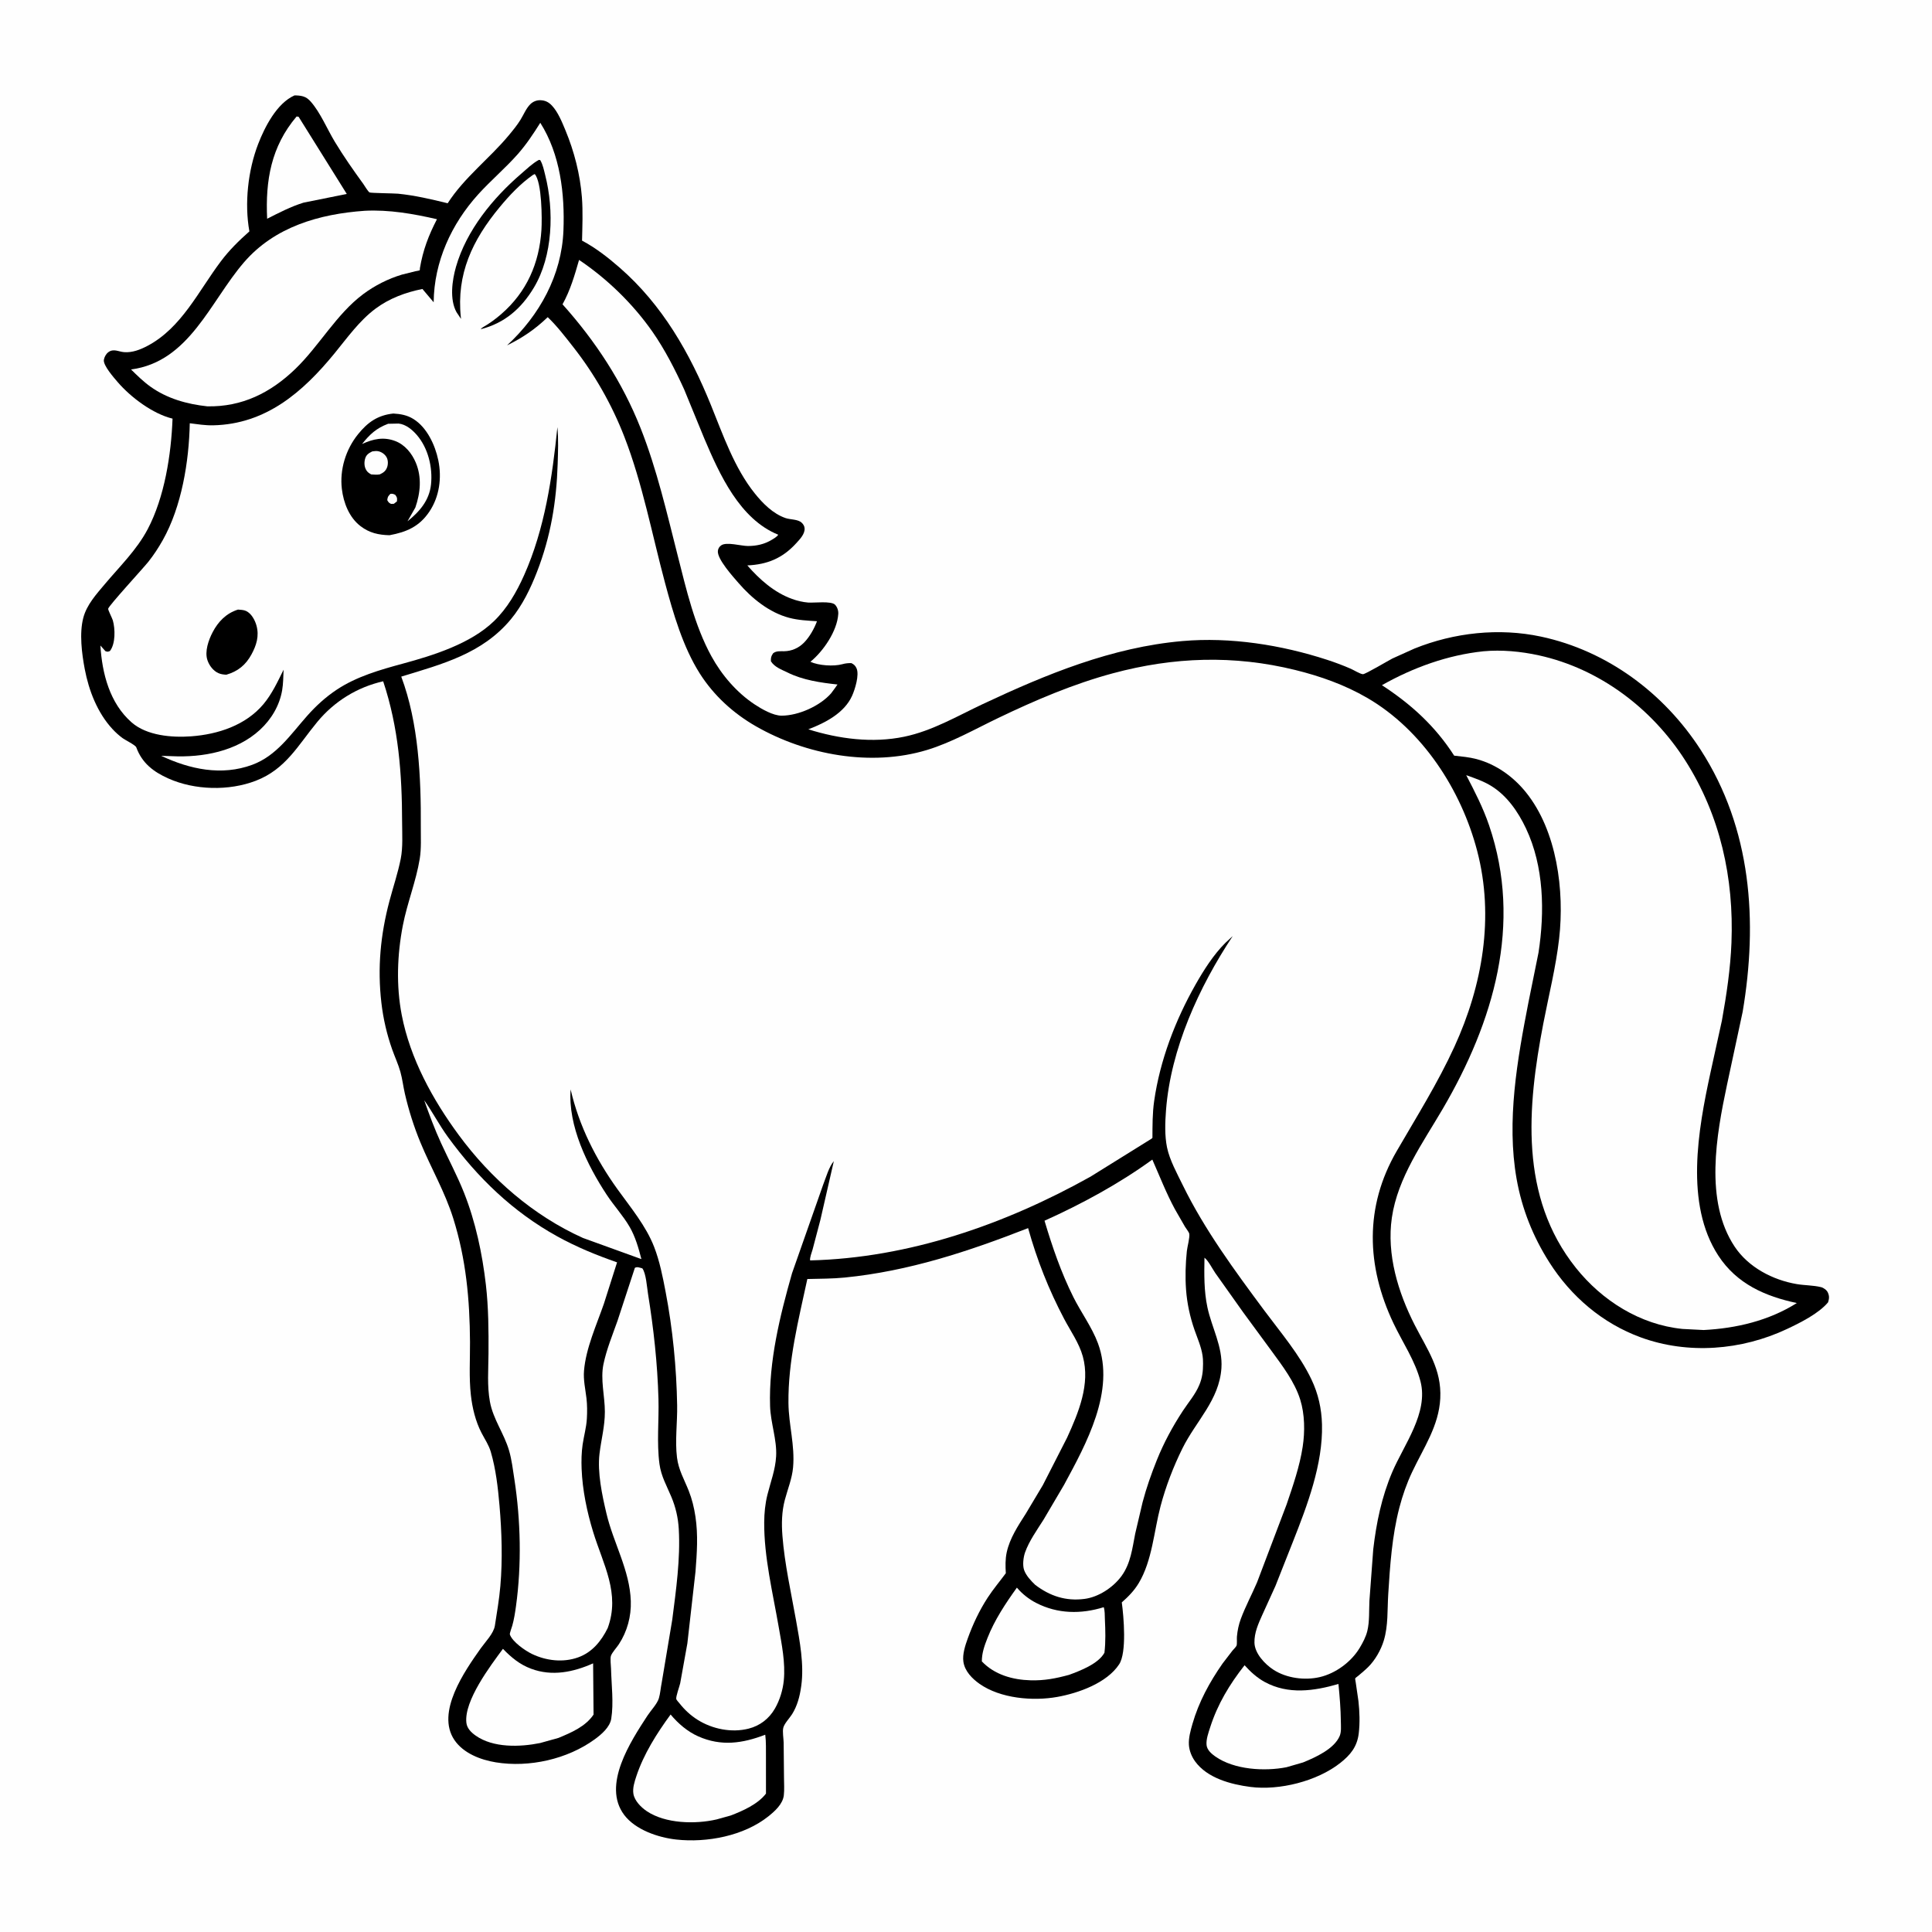 <svg version="1.1" xmlns="http://www.w3.org/2000/svg" style="display: block;" viewBox="0 0 2048 2048" width="1024" height="1024">
<path transform="translate(0,0)" fill="rgb(254,254,254)" d="M -0 -0 L 2048 0 L 2048 2048 L -0 2048 L -0 -0 z"/>
<path transform="translate(0,0)" fill="rgb(0,0,0)" d="M 312.133 101.16 C 315.082 101.101 318.367 101.337 321.211 102.146 C 324.643 103.121 327.193 105.201 329.511 107.848 C 339.732 119.521 346.858 136.958 354.993 150.403 C 364.326 165.826 374.553 180.418 385.134 195 C 386.47 196.841 389.958 202.893 391.729 203.983 C 392.882 204.693 418.205 204.95 421.977 205.33 C 439.721 207.118 457.267 211.202 474.551 215.47 C 492.104 188.144 518.626 168.338 539.277 143.517 C 543.675 138.23 548.15 132.785 551.773 126.925 C 555.032 121.652 557.705 114.897 562.127 110.5 C 564.93 107.712 568.823 106.106 572.789 106.236 C 577.931 106.405 581.57 108.193 585.085 111.939 C 591.519 118.798 595.826 129.543 599.404 138.151 C 608.698 160.513 614.954 184.893 616.837 209.074 C 618.024 224.318 617.323 239.796 616.989 255.07 C 631.502 262.776 644.488 272.92 656.835 283.69 C 702.21 323.264 731.271 374.297 753.662 429.518 C 766.513 461.209 778.465 496.073 800.082 523.021 C 808.641 533.691 819.46 544.624 832.713 549.174 C 837.753 550.904 845.936 550.353 849.796 554.067 C 851.598 555.8 852.805 557.676 852.918 560.224 C 853.186 566.283 847.805 571.696 843.918 575.955 C 829.487 591.762 813.411 598.398 792.182 599.366 C 805.255 614.304 820.644 628.029 839.577 634.886 C 844.897 636.814 850.996 638.292 856.668 638.734 C 862.972 639.226 881.253 636.777 885.24 641.073 C 887.632 643.651 888.827 647.333 888.603 650.826 C 887.441 669.007 872.694 690.408 859.059 701.524 C 867.828 705.53 883.627 706.62 892.938 704.066 C 896.3 703.144 899.025 702.862 902.5 702.939 C 905.198 704.238 906.803 705.746 908 708.5 C 911.057 715.534 906.354 730.633 903.294 737.48 C 895.066 755.887 874.669 766.309 856.86 773.114 C 889.363 783.307 924.834 787.958 958.5 780.955 C 988.357 774.744 1014.66 759.092 1041.95 746.279 C 1109.28 714.669 1178.52 686.127 1253.37 679.555 C 1304.36 675.079 1358.33 683.635 1406.81 699.43 C 1415.32 702.204 1423.8 705.378 1432 708.966 C 1435 710.278 1441.77 714.472 1444.72 714.679 C 1447.19 714.853 1472.11 700.01 1476.03 698.03 L 1499.36 687.514 C 1541.4 670.564 1589.03 665.337 1633.5 674.833 C 1703.81 689.846 1763.98 734.783 1802.73 794.761 C 1856.75 878.381 1863.47 976.6 1847.29 1072.57 L 1830.65 1150.16 C 1819.43 1203.22 1806.61 1273.01 1838.78 1321.46 C 1853.34 1343.39 1879.19 1356.88 1904.66 1361.19 C 1913.02 1362.6 1922.24 1362.42 1930.38 1364.43 C 1933.16 1365.12 1936.43 1367.5 1937.62 1370.18 C 1939.35 1374.08 1939.01 1376.59 1937.84 1380.5 C 1927.84 1392.52 1908.1 1402.29 1894.08 1408.88 C 1846.12 1431.45 1789.32 1436 1739.25 1417.66 C 1698.67 1402.8 1665.36 1374.35 1642.25 1337.96 C 1624.96 1310.72 1613.3 1281.51 1607.66 1249.69 C 1596.76 1188.12 1608.47 1122.98 1620.24 1062.41 L 1630.86 1009.95 C 1637.55 966.558 1636.7 918.478 1617.59 878.122 C 1609.25 860.513 1597.5 843.385 1580.59 833.026 C 1572.41 828.016 1563.26 824.911 1554.27 821.711 C 1563.38 839.247 1572.09 856.098 1578.5 874.907 C 1614.17 979.555 1583.25 1083.28 1529.45 1175.3 C 1508.26 1211.55 1481.6 1248.38 1475.43 1290.76 C 1469.75 1329.77 1482.02 1369.97 1499.62 1404.48 C 1512.96 1430.64 1528.32 1451.28 1526.75 1482.34 C 1525.27 1511.55 1509.08 1534.68 1496.99 1560.26 C 1491.17 1572.56 1486.79 1585.1 1483.36 1598.26 C 1475.59 1628.09 1473.46 1659.69 1471.56 1690.36 C 1470.56 1706.56 1471.64 1723.29 1466.89 1739 C 1463.88 1748.99 1457.72 1759.83 1450.27 1767.18 C 1447.01 1770.4 1443.41 1773.36 1439.92 1776.34 C 1439.2 1776.97 1436.87 1778.51 1436.55 1779.22 C 1436.4 1779.54 1437.15 1783.59 1437.21 1783.99 L 1439.99 1803.15 C 1441.25 1814.27 1441.65 1826.38 1440.32 1837.5 C 1438.62 1851.7 1431.44 1860.39 1420.59 1868.92 C 1396.09 1888.17 1356.22 1898.18 1325.51 1894.22 C 1304.87 1891.56 1279.75 1884.92 1266.87 1867.16 C 1263.21 1862.1 1260.67 1855.81 1260.28 1849.55 C 1259.83 1842.29 1262.05 1834.41 1264.03 1827.5 C 1270.74 1804.14 1282.12 1783.28 1295.96 1763.41 L 1306.45 1749.75 C 1307.55 1748.39 1310.24 1745.87 1310.78 1744.45 C 1311.49 1742.59 1310.98 1737.28 1311.18 1734.93 C 1311.75 1728.49 1313.06 1722.2 1315.3 1716.14 C 1320.2 1702.92 1326.98 1690.34 1332.52 1677.39 L 1363.85 1594.8 C 1370.63 1574.84 1377.7 1554.52 1380.9 1533.63 C 1383.35 1517.6 1383.16 1499.21 1378.28 1483.62 C 1372.42 1464.89 1359.42 1447.82 1347.96 1432.16 L 1317.97 1391.32 L 1288.24 1349.43 C 1285.32 1345.18 1280.72 1336.06 1276.78 1333.23 C 1276.49 1350.93 1276.19 1368.36 1279.9 1385.78 C 1284.5 1407.39 1296.27 1427.59 1294.76 1450.21 C 1292.49 1484.16 1267.85 1506.2 1253.4 1535.4 C 1243.8 1554.81 1235.79 1575.62 1230.24 1596.59 C 1223.21 1623.16 1221.43 1654.23 1207.18 1678.04 C 1202.32 1686.17 1196.21 1692.38 1189.14 1698.61 C 1191.22 1713.84 1194.53 1751.75 1186.36 1764.21 C 1173.32 1784.11 1143.1 1794.8 1120.82 1798.8 C 1094.84 1803.46 1060.44 1800.48 1038.35 1784.94 C 1030.46 1779.39 1022.68 1771.46 1021.24 1761.53 C 1020.08 1753.55 1023.19 1744.2 1025.89 1736.72 C 1031.35 1721.6 1038.2 1707.08 1046.97 1693.59 C 1052.84 1684.57 1059.81 1676.34 1066.21 1667.69 C 1065.76 1660.22 1065.58 1652.85 1067.17 1645.5 C 1070.41 1630.58 1079.25 1617.31 1087.33 1604.64 L 1105.49 1574.24 L 1131.21 1523.88 C 1143.23 1497.54 1155.95 1467.16 1147.82 1437.83 C 1143.88 1423.63 1134.85 1411.01 1128.03 1398.06 C 1111.71 1367.12 1099.23 1335.53 1089.84 1301.85 C 1026.65 1326.57 963.333 1347.52 895.384 1354.26 C 882.317 1355.56 868.934 1355.46 855.806 1355.81 C 846.467 1399.18 835.293 1442.72 835.791 1487.43 C 836.048 1510.52 842.773 1532.1 840.69 1555.5 C 839.632 1567.38 834.962 1578.56 831.945 1590 C 828.659 1602.47 828.407 1615.11 829.395 1627.91 C 831.703 1657.78 838.594 1688.2 843.859 1717.75 C 847.773 1739.72 852.472 1764.42 849.404 1786.77 L 849.147 1788.5 C 847.744 1798.5 845.066 1808.42 839.674 1817.06 C 837.132 1821.14 831.401 1827.01 830.315 1831.51 C 829.329 1835.59 830.591 1842.75 830.705 1847.15 L 831.064 1884.23 C 831.073 1890.36 831.589 1897.07 830.881 1903.13 C 829.804 1912.35 821.44 1919.87 814.584 1925.35 C 788.567 1946.15 749.329 1953.58 716.724 1949.97 C 697.844 1947.88 673.613 1939.74 661.673 1923.9 C 637.924 1892.39 668.563 1845.89 686.319 1818.66 C 689.807 1813.31 696.635 1806.21 698.421 1800.29 C 699.91 1795.34 700.339 1789.1 701.416 1783.87 L 712.602 1717.05 C 716.637 1685.62 721.345 1652.51 719.526 1620.78 C 718.842 1608.86 716.257 1597.73 711.653 1586.72 C 706.697 1574.87 700.798 1564.84 699.056 1551.84 C 696.042 1529.36 698.631 1505.57 697.997 1482.83 C 696.949 1445.22 692.885 1408.54 686.908 1371.44 C 685.816 1364.65 684.859 1349.65 680.882 1344.5 C 678.073 1343.86 675.474 1342.43 672.972 1344 L 654.574 1400.16 C 649.259 1415.19 643.012 1430.33 639.716 1445.96 C 636.272 1462.29 641.173 1479.89 641.179 1496.49 C 641.184 1512.17 637.312 1525.75 635.5 1541.03 C 633.138 1560.95 638.263 1584.95 642.871 1604.42 C 650.303 1635.84 667.621 1664.52 668.682 1697.25 C 669.208 1713.46 664.882 1729.43 656.004 1743 C 653.688 1746.54 649.169 1751.29 647.689 1755.05 C 646.607 1757.8 647.641 1765.77 647.718 1768.89 C 648.133 1785.76 650.636 1805.33 647.94 1821.93 C 646.48 1830.93 637.484 1838.61 630.45 1843.73 C 601.441 1864.85 560.896 1873.91 525.558 1868.15 C 509.421 1865.51 491.295 1858.59 481.746 1844.55 C 461.773 1815.18 492.7 1771.21 509.579 1747.34 C 514.366 1740.57 523.332 1731.56 524.606 1723.22 C 526.744 1709.22 529.191 1695.37 530.403 1681.24 C 532.819 1653.09 531.912 1623.92 529.484 1595.81 C 527.848 1576.88 525.618 1557.31 520.268 1539.03 C 518.11 1531.66 513.907 1525.65 510.421 1518.91 C 504.047 1506.58 500.671 1492.49 499.137 1478.77 C 497.064 1460.22 498.338 1441.18 498.228 1422.55 C 497.964 1377.54 494.045 1335.04 480.55 1291.8 C 471.691 1263.42 456.972 1238.39 445.693 1211.12 C 438.771 1194.38 433.252 1176.97 429.185 1159.32 C 427.424 1151.67 426.521 1143.68 424.416 1136.14 C 422.178 1128.13 418.482 1120.26 415.707 1112.39 C 410.064 1096.39 406.242 1079.91 404.292 1063.05 C 399.996 1025.92 403.309 991.048 412.861 955.002 C 416.796 940.151 421.842 925.346 424.808 910.286 C 427.224 898.016 426.277 884.282 426.253 871.77 C 426.157 820.318 422.553 771.366 406.182 722.197 C 378.704 728.414 354.45 743.408 336.46 765.126 C 316.024 789.797 303.05 815.363 271.12 827.646 C 242.648 838.599 206.392 837.706 178.491 825.225 C 162.603 818.118 150.636 809.014 144.454 792.199 C 143.57 789.795 132.915 784.607 130.083 782.541 C 126.113 779.645 122.471 776.348 119.138 772.738 C 103.224 755.504 94.144 731.979 89.83 709.225 C 86.704 692.736 83.99 671.298 88.314 654.863 C 91.954 641.031 102.077 629.969 111.058 619.275 C 126.904 600.406 144.993 582.926 156.578 560.917 C 174.453 526.959 181.48 481.824 182.902 443.767 C 161.965 438.697 138.707 421.226 124.814 405.117 C 120.899 400.577 109.222 387.355 110.102 381.5 C 110.549 378.532 112.374 375.195 114.782 373.381 C 120.327 369.206 125.515 372.79 131.5 373.287 C 140.121 374.003 148.666 370.67 156.137 366.738 C 192.522 347.588 210.358 308.519 234.13 277 C 243.204 264.968 253.157 255.223 264.366 245.271 C 259.008 215.673 262.872 180.575 273.676 152.621 C 280.702 134.441 293.508 109.431 312.133 101.16 z"/>
<path transform="translate(0,0)" fill="rgb(254,254,254)" d="M 314.383 123.5 L 316.5 123.747 L 367.594 205.594 L 321.786 214.814 C 308.281 218.983 295.751 225.519 283.189 231.879 C 281.249 191.393 287.369 155.381 314.383 123.5 z"/>
<path transform="translate(0,0)" fill="rgb(254,254,254)" d="M 1077.95 1682.95 C 1083.56 1689.61 1090.65 1695.18 1098.39 1699.17 C 1121.15 1710.89 1146.01 1711.18 1170.01 1703.69 C 1171.29 1707.49 1171.04 1712.41 1171.23 1716.45 C 1171.77 1728.17 1172.15 1740.34 1170.75 1752 C 1164.22 1763.76 1145.23 1771.01 1133.25 1775.41 C 1119.24 1779.23 1107.14 1781.59 1092.53 1781.2 C 1073.42 1780.7 1054.24 1775.28 1040.79 1761.15 C 1040.81 1752.2 1043.5 1744.69 1046.72 1736.47 C 1054.26 1717.24 1065.95 1699.67 1077.95 1682.95 z"/>
<path transform="translate(0,0)" fill="rgb(254,254,254)" d="M 533.128 1747.83 C 542.101 1757.05 550.807 1764.37 563.04 1768.94 C 585.234 1777.25 607.83 1772.54 628.73 1763.22 L 629.197 1817.53 C 620.716 1830.21 605.568 1836.61 591.993 1842.27 L 572.5 1847.7 C 551.151 1852.02 522.719 1852.94 504.153 1839.76 C 499.488 1836.45 495.035 1832.13 494.375 1826.16 C 491.798 1802.83 519.723 1765.98 533.128 1747.83 z"/>
<path transform="translate(0,0)" fill="rgb(254,254,254)" d="M 1319.3 1765.23 C 1325.58 1772.2 1332.46 1778.51 1340.75 1783.01 C 1365.67 1796.52 1392.81 1792.61 1418.81 1785.09 C 1420.13 1798.51 1421.23 1811.58 1421.36 1825.08 C 1421.41 1829.83 1422 1835.78 1420.13 1840.19 C 1414.27 1854.05 1394.28 1862.95 1381.25 1868.27 L 1363.74 1873.33 C 1340.51 1877.91 1308.37 1876.03 1288.34 1861.99 C 1284.33 1859.18 1279.58 1855.13 1279.02 1849.92 C 1278.38 1843.88 1281 1836.73 1282.84 1831 C 1290.73 1806.37 1303.4 1785.44 1319.3 1765.23 z"/>
<path transform="translate(0,0)" fill="rgb(254,254,254)" d="M 710.869 1817.45 C 718.891 1827.05 728.66 1835.49 740.16 1840.61 C 764.483 1851.42 787.134 1848.13 811.197 1838.86 C 812.207 1846.66 811.868 1854.81 811.947 1862.68 L 811.966 1901.3 C 803.381 1912.53 787.337 1919.65 774.474 1924.54 L 759.5 1928.7 C 737.089 1933.86 705.333 1933.25 685.5 1919.85 C 679.535 1915.82 672.674 1908.94 671.437 1901.54 C 670.422 1895.47 672.648 1888.64 674.54 1882.91 C 682.289 1859.42 696.347 1837.29 710.869 1817.45 z"/>
<path transform="translate(0,0)" fill="rgb(254,254,254)" d="M 386.689 223.431 C 412.468 222.116 438.183 226.618 463.194 232.377 C 454.318 249.48 448.321 265.239 445.115 284.349 C 444.988 285.108 445.293 286.097 444.736 286.629 C 444.533 286.822 440.596 287.477 440.254 287.551 L 426 291.113 C 411.425 295.501 397.241 302.67 385.056 311.761 C 356.589 333.001 338.516 366.528 313.065 391.087 C 286.786 416.446 256.584 431.436 219.756 430.739 C 198.277 428.408 177.276 422.592 159.5 409.886 C 152.02 404.539 145.45 398.096 138.93 391.65 C 200.717 383.482 222.792 319.642 258.597 278.117 C 291.149 240.364 338.563 226.833 386.689 223.431 z"/>
<path transform="translate(0,0)" fill="rgb(254,254,254)" d="M 613.829 275.531 C 643.679 295.543 671.061 322.185 691.673 351.72 C 704.731 370.431 715.753 392.009 725.222 412.761 L 746.608 464.873 C 762.818 503.017 784.162 550.337 824.95 566.812 C 823.758 568.945 820.236 570.924 818.063 572.242 C 810.307 576.943 801.817 578.801 792.829 578.784 C 785.5 578.771 770.057 574.133 764.5 578.104 C 762.457 579.563 761.265 581.501 760.98 583.965 C 759.982 592.581 777.544 611.858 782.872 618.023 C 796.955 634.318 815.461 649.365 836.627 654.932 C 846.285 657.472 856.125 657.888 866.037 658.528 C 863.112 666.426 858.182 675.234 852.235 681.26 C 846.565 687.005 839.197 690.221 831.172 690.346 C 827.047 690.411 822.925 689.825 819.537 692.5 C 817.394 695.675 817.045 697.191 817.203 701 C 821.03 707.144 828.363 709.748 834.643 712.791 C 850.905 720.938 869.901 723.672 887.771 725.594 L 885.051 729.5 L 880.971 735 C 869.181 748.388 846.458 758.578 828.591 758.639 C 819.543 758.67 807.398 751.62 800.061 746.779 C 780.938 734.162 765.05 715.594 754.074 695.561 C 736.253 663.034 727.516 624.797 718.423 589.059 C 706.864 543.63 696.382 497.696 679.121 454 C 659.841 405.195 631.239 361.556 596.303 322.597 C 604.596 307.632 609.127 291.877 613.829 275.531 z"/>
<path transform="translate(0,0)" fill="rgb(254,254,254)" d="M 1221.51 1229.21 C 1229.39 1247 1236.22 1264.76 1245.53 1281.93 L 1256.21 1300.51 C 1257.23 1302.2 1260.27 1305.96 1260.65 1307.75 C 1261.45 1311.48 1258.59 1321.7 1258.12 1326.16 C 1256.71 1339.62 1256.27 1353.61 1257.27 1367.11 C 1258.34 1381.64 1261.4 1395.78 1266.15 1409.52 C 1269.32 1418.67 1273.41 1427.57 1274.79 1437.21 L 1275.17 1440.9 L 1275.29 1445.67 C 1275.29 1453.67 1274.46 1460.57 1271.36 1468.01 C 1267.14 1478.16 1259.9 1486.41 1253.92 1495.5 C 1243.12 1511.93 1233.58 1529.57 1226.27 1547.84 C 1220.43 1562.4 1215.19 1577.25 1211.2 1592.43 L 1203.38 1625.68 C 1200.28 1641.34 1198.6 1657.14 1189.04 1670.41 L 1188.4 1671.27 C 1179.56 1683.04 1164.3 1693.01 1149.65 1694.91 C 1129.84 1697.49 1112.95 1691.92 1097.3 1679.96 C 1092.84 1675.68 1087.58 1670.1 1085.55 1664.15 C 1083.82 1659.06 1084.81 1650.77 1086.55 1645.79 C 1090.78 1633.69 1099.32 1621.81 1106.16 1610.99 L 1127.93 1574.03 C 1151.43 1530.59 1182.49 1474.42 1163.89 1424 C 1157.63 1407.02 1145.94 1391.25 1137.81 1374.97 C 1124.79 1348.89 1115.54 1321.88 1107.23 1294.02 C 1146.44 1276.42 1186.75 1254.53 1221.51 1229.21 z"/>
<path transform="translate(0,0)" fill="rgb(254,254,254)" d="M 449.678 1166.31 C 458.579 1178.86 465.592 1192.57 474.729 1205.12 C 506.234 1248.41 543.652 1284.59 590.797 1310.65 C 611.233 1321.95 632.151 1330.46 654.111 1338.16 L 640.165 1382 C 632.345 1404.54 621.074 1429.13 619.091 1452.92 C 618.263 1462.85 620.5 1472.3 621.662 1482.07 C 622.523 1489.32 622.514 1496.72 622.087 1504 C 621.548 1513.17 618.941 1522.17 617.615 1531.24 C 616.377 1539.7 616.204 1548.54 616.538 1557.08 C 617.416 1579.52 622.219 1602.65 628.809 1624.08 C 639.425 1658.61 657.691 1689.13 644.185 1725.84 C 637.377 1739.6 627.769 1751.52 612.883 1756.88 C 596.964 1762.62 578.913 1760.5 563.848 1753.23 C 556.892 1749.88 543.165 1740.48 540.48 1732.63 C 540.079 1731.46 542.575 1724.94 543.031 1723.31 C 544.959 1716.44 546.028 1709.41 547 1702.35 C 553.016 1658.63 551.972 1611.67 545.256 1568.02 C 543.699 1557.9 542.483 1547.36 539.6 1537.53 C 534.317 1519.51 522.683 1504.34 519.324 1485.82 C 516.267 1468.96 517.709 1452 517.826 1435 C 517.994 1410.57 517.853 1385.95 515.029 1361.66 C 511.212 1328.82 504.151 1295.32 491.941 1264.5 C 484.807 1246.49 475.637 1229.4 467.577 1211.8 C 460.749 1196.9 455.102 1181.76 449.678 1166.31 z"/>
<path transform="translate(0,0)" fill="rgb(254,254,254)" d="M 1572.49 690.387 C 1591.87 688.59 1612.34 690.543 1631.34 694.721 C 1695.68 708.873 1751.27 751.021 1786.47 806.184 C 1823.59 864.373 1838.09 930.864 1835.42 999.319 C 1834.34 1026.91 1830.17 1054.72 1825.29 1081.86 L 1813.05 1137.58 C 1800.1 1197.47 1785.76 1276.27 1821.5 1331.02 C 1841.01 1360.91 1871.01 1374.11 1904.7 1381.28 C 1875.1 1399.98 1840.45 1408.13 1805.92 1409.88 L 1783.5 1408.73 C 1738.5 1404.19 1698.32 1378.81 1670.5 1343.96 C 1610.42 1268.7 1618.92 1173.47 1635.97 1085 C 1641.75 1055 1649.26 1025.41 1652.74 995.014 C 1658.54 944.312 1650.53 880.894 1617.65 840.003 C 1604.23 823.308 1586.02 810.197 1565.18 804.653 C 1557.49 802.605 1549.36 801.922 1541.47 801.024 C 1521.44 769.753 1495.86 746.519 1464.9 726.327 C 1497.92 707.636 1534.73 694.328 1572.49 690.387 z"/>
<path transform="translate(0,0)" fill="rgb(254,254,254)" d="M 572.722 130.165 C 593.909 163.604 598.794 205.585 597.27 244.368 C 595.407 291.787 571.895 334.41 537.475 366.108 C 554.291 357.852 567.035 349.142 580.608 336.206 C 590.594 345.74 599.274 357.14 607.793 367.998 C 630.31 396.694 648.673 429.029 661.867 463.048 C 681.23 512.971 691.133 566.392 704.987 618 C 713.612 650.13 723.947 685.852 741.851 714 C 756.744 737.416 777.456 756.256 801.446 769.969 C 854.541 800.32 923.41 812.969 982.662 795.004 C 1008.66 787.12 1033.73 772.822 1058.21 761.076 C 1097.22 742.349 1137.83 724.983 1179.67 713.725 C 1244.28 696.338 1307.89 694.192 1372.99 710.21 C 1399.54 716.743 1425.67 726.025 1449.37 739.81 C 1507.86 773.82 1548.95 837.333 1565.84 901.898 C 1584.21 972.088 1571.55 1044.48 1541.7 1109.66 C 1524.12 1148.03 1501.66 1183.83 1480.53 1220.28 C 1446.42 1279.12 1448.27 1341.89 1477.12 1402.68 C 1486.73 1422.93 1500.21 1442.57 1505.8 1464.38 C 1514.35 1497.77 1488.18 1531.47 1475.85 1560.42 C 1464.65 1586.71 1459 1614.06 1455.7 1642.35 L 1451.65 1696.84 C 1451.12 1707.28 1451.88 1718.59 1449.45 1728.76 C 1447.94 1735.08 1444.62 1741.36 1441.27 1746.92 C 1432.32 1761.74 1415.86 1773.88 1399 1777.8 C 1383.09 1781.5 1363.85 1778.99 1350.03 1770.08 C 1340.95 1764.22 1330.05 1752.77 1329.77 1741.34 C 1329.52 1730.83 1333.9 1721.14 1338.12 1711.78 L 1352.04 1681.14 L 1370.6 1634.19 C 1385.82 1595.6 1402.42 1552.08 1401.37 1510.11 C 1400.95 1493.27 1397.42 1477.43 1390.16 1462.21 C 1377.62 1435.92 1357.65 1412.64 1340.33 1389.34 C 1308.97 1347.13 1276.85 1303.53 1253.7 1256.16 C 1247.72 1243.92 1239.84 1229.65 1237.1 1216.34 C 1234.52 1203.75 1235.04 1189.75 1236.01 1177.02 C 1241 1111.69 1270.9 1046.48 1306.73 992.27 L 1299 999.435 C 1286.38 1011.97 1275.99 1028.4 1267.24 1043.83 C 1245.81 1081.64 1229.6 1124.07 1223.44 1167.22 C 1221.6 1180.11 1221.69 1193.21 1221.63 1206.2 C 1220.12 1207.5 1220.73 1207.1 1219.24 1207.97 L 1155.91 1247.35 C 1065.22 1298 963.26 1333.56 858.772 1336.09 C 858.205 1333.23 860.544 1327.56 861.373 1324.54 L 869.627 1293.21 L 883.891 1230.87 C 878.695 1236.89 875.624 1248.14 872.624 1255.71 L 839.568 1349.75 C 826.709 1395 814.847 1443.14 816.313 1490.52 C 816.864 1508.33 823.699 1526.25 822.725 1543.7 C 821.919 1558.13 816.957 1570.61 813.5 1584.45 C 811.106 1594.04 810.154 1603.95 810.09 1613.82 C 809.851 1650.47 819.18 1688.43 825.432 1724.5 C 828.628 1742.94 832.703 1762.51 830.861 1781.31 C 829.864 1791.5 826.582 1802.22 821.483 1811.09 C 815.291 1821.87 805.6 1829.39 793.513 1832.44 C 775.497 1837 755.161 1832.91 739.523 1823.09 C 732.02 1818.38 725.645 1812.42 720.173 1805.47 C 719.387 1804.47 717.094 1802.08 716.873 1801.09 C 716.285 1798.44 720.325 1787.6 721.03 1784.34 L 728.635 1742.07 L 737.252 1666 C 738.759 1646.42 740.158 1627.23 737.204 1607.69 C 735.775 1598.23 733.582 1589.1 730.045 1580.2 C 725.25 1568.13 719.294 1558.25 717.636 1545 C 715.411 1527.21 718.117 1507.74 717.804 1489.69 C 717.112 1449.7 713.084 1408.61 705.558 1369.31 C 702.49 1353.3 699.312 1336.96 693.384 1321.71 C 684.729 1299.45 668.519 1280.02 654.678 1260.79 C 631.557 1228.67 613.839 1193.51 604.888 1154.86 C 601.986 1193.36 622.54 1235.2 643.178 1266.55 C 650.779 1278.1 660.505 1288.6 667.415 1300.51 C 673.536 1311.07 676.872 1322.99 679.918 1334.71 L 617.929 1312.28 C 565.217 1288.51 520.373 1249.42 486.244 1203.09 C 458.588 1165.55 434.755 1122.07 425.857 1075.91 C 419.857 1044.78 421.032 1012.02 427.037 981 C 431.641 957.221 441.096 934.037 444.949 910.311 C 446.718 899.414 446.009 887.386 446.073 876.354 C 446.375 824.24 443.793 766.448 425.343 717.245 C 468.775 703.948 511.231 692.987 541.558 656.448 C 553.727 641.787 562.405 623.8 569.261 606.126 C 583.756 568.754 589.878 531.908 591.14 491.973 C 591.554 478.861 592.079 465.88 590.861 452.791 C 585.485 505.822 577.463 560.757 555.558 609.769 C 547.584 627.61 537.731 644.821 523.568 658.5 C 498.875 682.347 459.508 694.676 427.038 703.481 C 402.943 710.015 377.996 717.123 357 731.069 C 345.181 738.92 334.924 748.302 325.532 758.902 C 308.139 778.534 293.162 801.173 267.5 810.675 C 234.842 822.769 201.216 815.479 170.865 801.199 L 182.088 801.57 C 214.865 803.172 250.767 796.478 275.526 773.679 C 287.581 762.578 296.25 748.075 299.072 731.825 C 300.302 724.734 300.273 717.126 300.619 709.928 C 294.327 722.536 288.373 735.598 279.237 746.471 C 260.429 768.851 231.068 778.439 202.723 780.53 C 182.199 782.044 155.614 779.886 139.5 765.749 C 116.236 745.339 108.275 713.94 106.414 684.265 L 111.771 690.281 C 114.11 691.058 114.162 690.964 116.5 690.127 C 122.531 682.418 122.189 666.629 119.592 657.556 C 118.944 655.291 114.434 646.683 114.679 645.268 C 115.236 642.04 151.736 602.435 157.231 595.542 C 162.97 588.344 167.979 580.653 172.5 572.637 C 192.61 536.977 200.368 489.064 201.162 448.671 C 209.464 449.719 217.595 451.031 226 450.847 C 281.844 449.629 320.906 415.751 354.556 374.651 C 367.997 358.234 380.838 340.052 397.985 327.249 C 412.693 316.267 429.924 309.908 447.784 306.324 L 459.697 320.42 C 460.125 277.457 478.434 237.428 507.099 205.832 C 520.454 191.11 535.785 178.21 548.956 163.282 C 557.975 153.06 565.494 141.686 572.722 130.165 z"/>
<path transform="translate(0,0)" fill="rgb(0,0,0)" d="M 252.291 646.189 C 255.05 646.407 258.322 646.476 260.855 647.663 C 266.53 650.321 270.266 657.354 271.866 663.086 C 274.945 674.109 271.836 684.046 266.577 693.717 C 260.513 704.866 252.14 711.714 239.908 715.229 C 237.016 715.067 234.353 714.771 231.663 713.611 C 226.096 711.209 221.85 705.545 219.917 699.89 C 216.744 690.607 221.124 678.37 225.396 670.195 C 231.319 658.861 239.846 650.083 252.291 646.189 z"/>
<path transform="translate(0,0)" fill="rgb(0,0,0)" d="M 571.192 169.5 L 572.64 169.688 C 575.488 174.441 576.568 180.266 577.925 185.598 C 587.462 223.072 586.178 271.235 565.871 305 C 552.538 327.168 534.915 342.538 509.563 348.997 C 510.235 348.122 510.832 347.531 511.795 346.978 C 518.837 342.94 525.22 338.273 531.353 332.95 C 558.403 309.475 571.702 279.053 573.952 243.574 C 574.672 232.21 574.48 193.096 566.833 184.5 L 564.835 185.5 C 551.395 194.96 540.009 207.096 529.581 219.705 C 500.786 254.524 483.725 290.335 488.508 336.349 L 488.696 338.057 L 483.924 330.927 C 476.446 317.392 479.259 297.189 483.351 282.875 C 494.407 244.21 522.512 209.896 552.639 184.052 C 558.674 178.876 564.193 173.38 571.192 169.5 z"/>
<path transform="translate(0,0)" fill="rgb(0,0,0)" d="M 416.92 438.357 C 424.594 438.803 431.499 439.995 438.175 444.124 C 452.589 453.039 461.247 471.763 464.595 487.831 C 468.48 506.474 465.826 526.56 455.055 542.494 C 444.429 558.215 431.037 563.976 412.927 567.355 C 401.26 567.078 391.636 564.969 382.16 557.725 C 370.15 548.545 364.13 532.959 362.386 518.332 C 359.934 497.768 366.564 476.398 379.51 460.343 C 389.781 447.605 400.325 440.171 416.92 438.357 z"/>
<path transform="translate(0,0)" fill="rgb(254,254,254)" d="M 413.838 523.5 C 416.207 523.212 416.729 523.54 418.955 524.5 C 421.141 527.625 421.041 527.673 420.779 531.5 L 417.5 534.053 L 414.5 534.154 C 412.077 532.886 411.888 532.551 410.5 530.169 C 411.044 526.34 411.332 526.169 413.838 523.5 z"/>
<path transform="translate(0,0)" fill="rgb(254,254,254)" d="M 394.658 478.5 C 396.854 478.196 399.152 477.86 401.336 478.401 C 404.87 479.275 408.249 481.729 409.942 484.991 C 411.493 487.98 411.463 492.294 410.319 495.418 C 408.859 499.404 406.219 501.219 402.5 502.895 C 399.461 503.409 396.551 503.119 393.5 502.909 C 391.338 501.665 389.657 500.654 388.306 498.438 C 386.015 494.682 385.882 490.039 387.133 485.897 C 388.332 481.928 391.142 480.231 394.658 478.5 z"/>
<path transform="translate(0,0)" fill="rgb(254,254,254)" d="M 411.429 449.218 L 422.555 448.991 C 430.179 449.774 437.033 455.517 441.834 461.074 C 453.873 475.011 458.781 495.443 456.897 513.5 C 455.129 530.442 444.705 542.423 431.973 552.573 L 440.305 537.981 C 445.664 522.473 447.261 505.883 440.748 490.394 C 436.621 480.58 429.237 471.437 419.033 467.545 C 406.562 462.789 395.466 465.312 383.798 470.686 C 391.915 460.45 399.002 453.854 411.429 449.218 z"/>
</svg>
